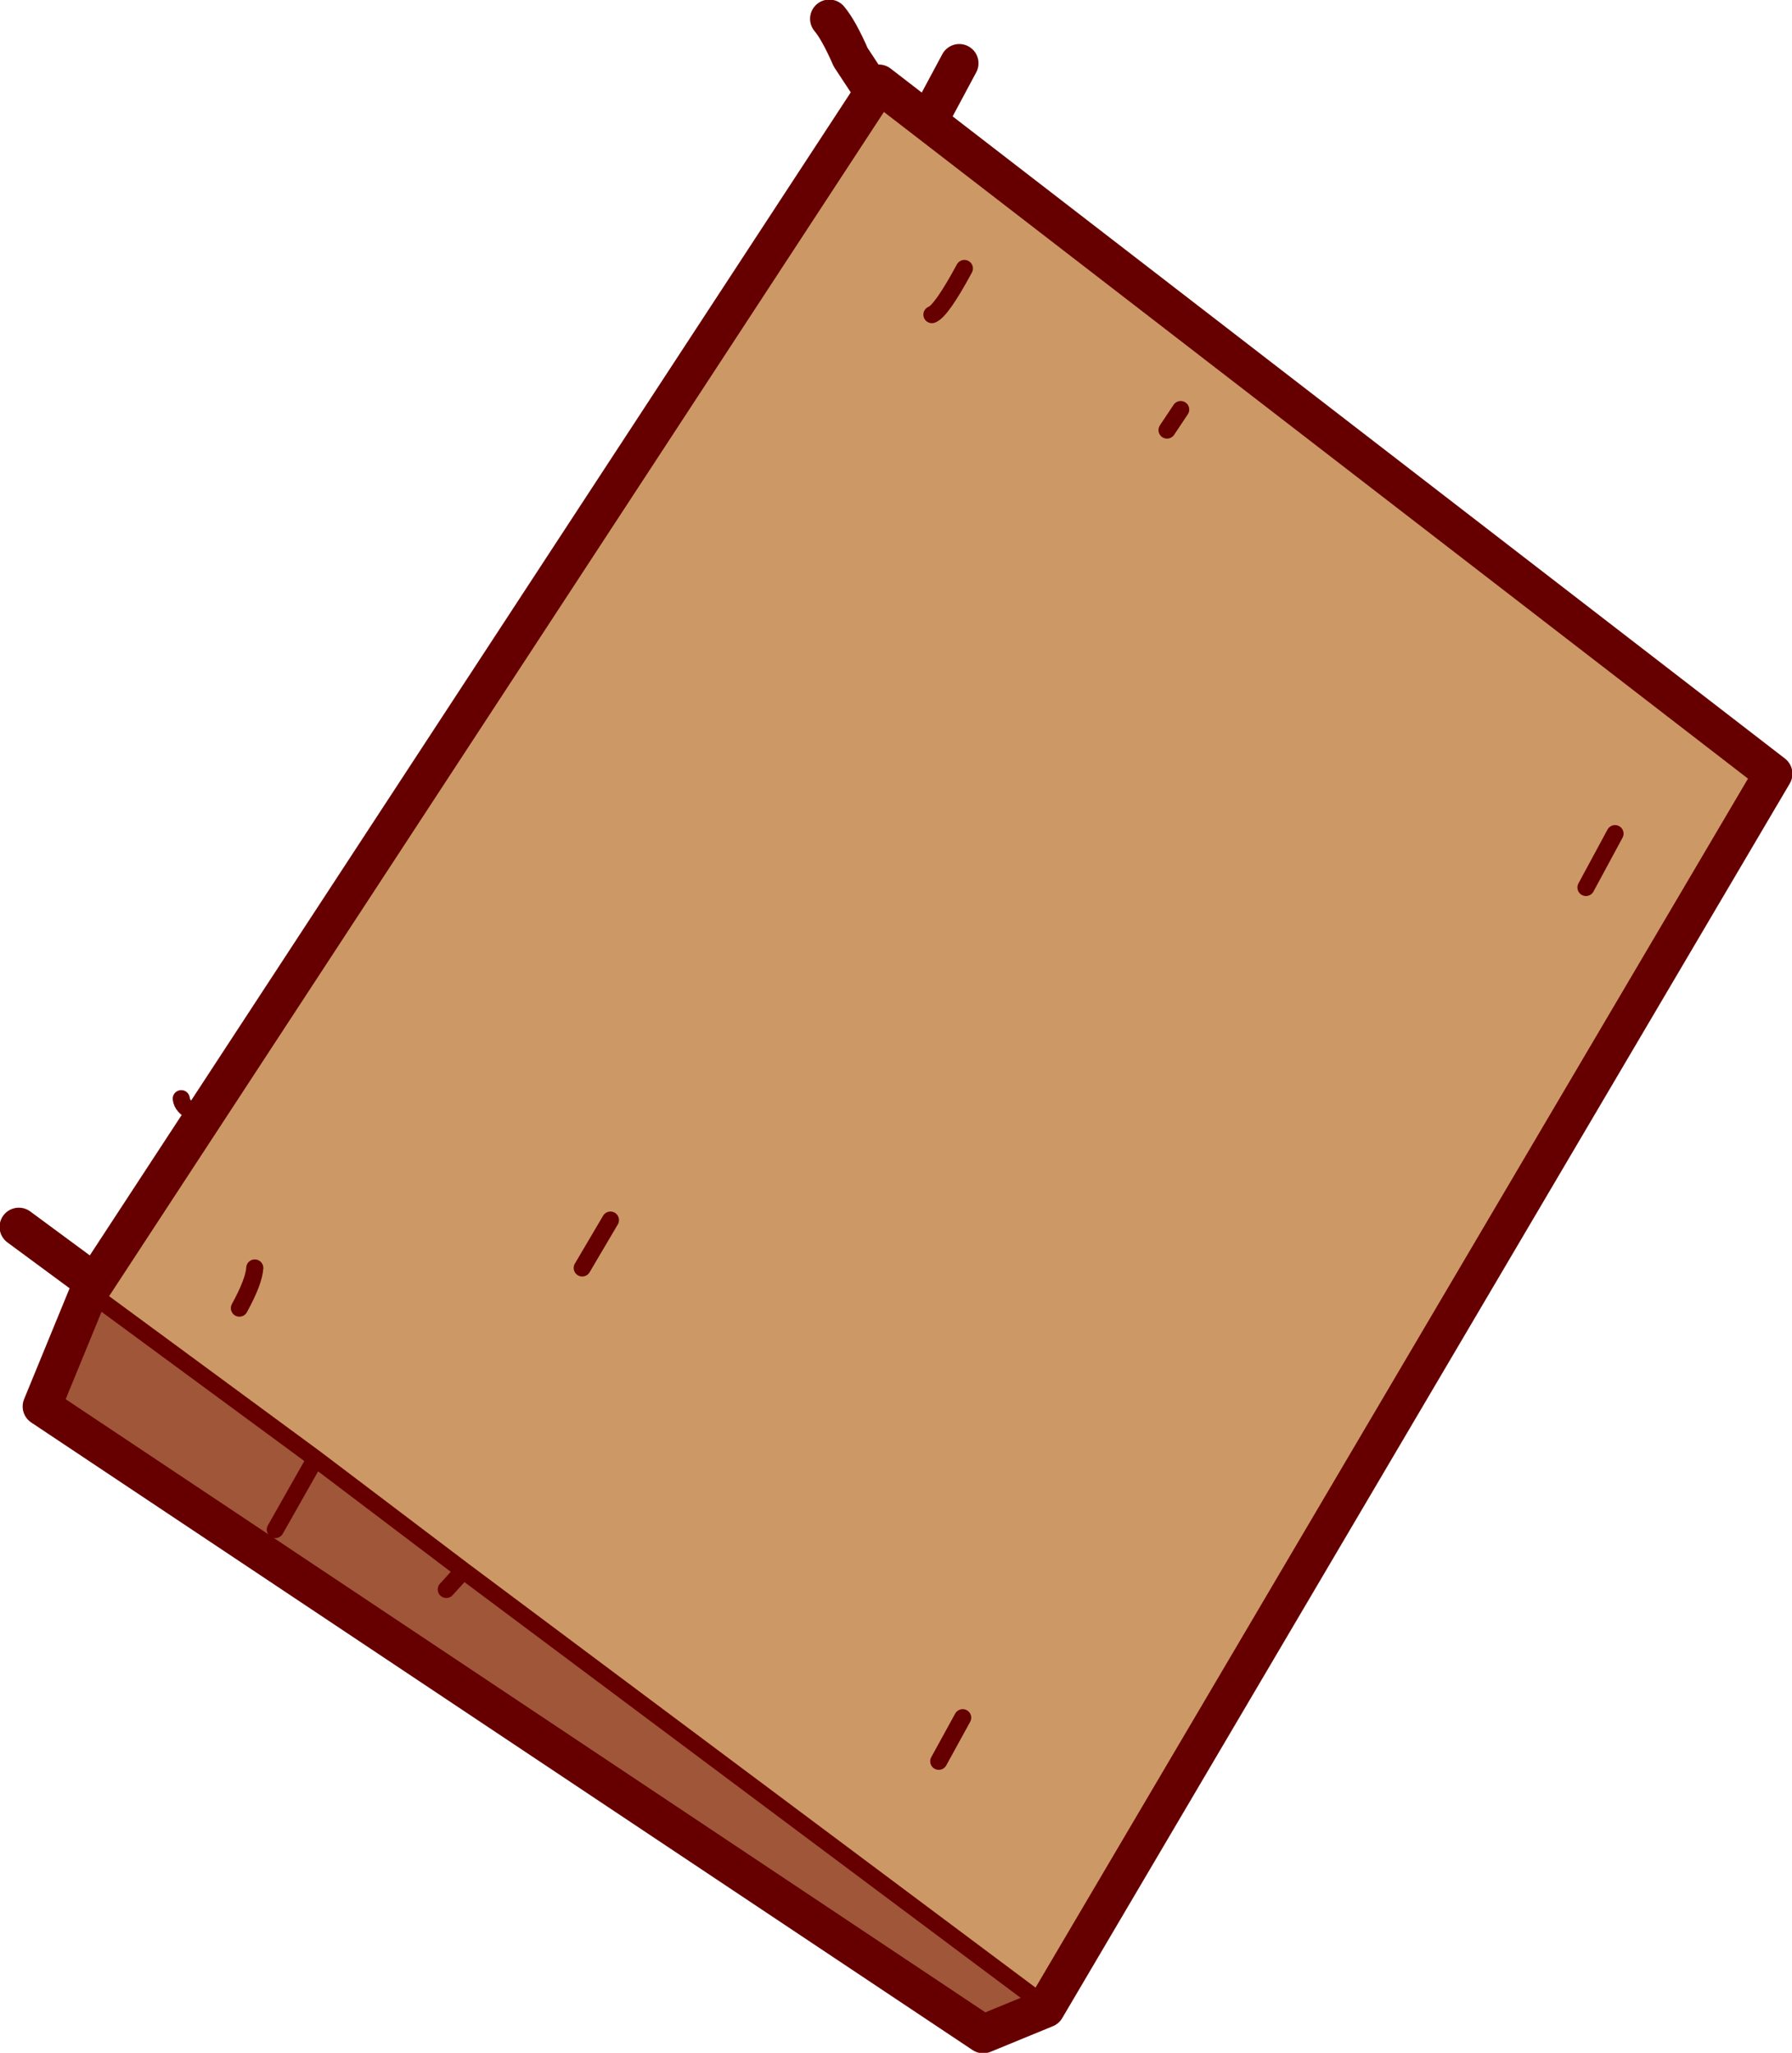 <?xml version="1.0" encoding="UTF-8" standalone="no"?>
<svg xmlns:xlink="http://www.w3.org/1999/xlink" height="120.05px" width="104.8px" xmlns="http://www.w3.org/2000/svg">
  <g transform="matrix(1.0, 0.0, 0.0, 1.0, 348.85, 43.05)">
    <path d="M-279.8 -19.1 L-280.6 -17.9 -279.8 -19.1 M-254.4 5.7 L-256.1 8.85 -254.4 5.7 M-297.75 -37.65 L-297.45 -38.15 -245.15 2.2 -287.7 74.4 -288.1 73.95 -321.75 48.8 -330.4 42.25 -343.65 32.5 -297.75 -37.65 M-313.15 28.3 L-314.8 31.1 -313.15 28.3 M-292.45 -27.35 Q-293.8 -24.85 -294.35 -24.65 -293.8 -24.85 -292.45 -27.35 M-333.95 31.1 Q-334.0 31.9 -334.85 33.45 -334.0 31.9 -333.95 31.1 M-292.55 57.4 L-293.95 59.95 -292.55 57.4" fill="#cc9966" fill-rule="evenodd" stroke="none"/>
    <path d="M-287.7 74.4 L-291.35 75.9 -346.4 39.2 -343.65 32.5 -330.4 42.25 -332.75 46.4 -330.4 42.25 -321.75 48.8 -288.1 73.95 -287.7 74.4 M-321.75 48.8 L-322.75 49.9 -321.75 48.8" fill="#9f5639" fill-rule="evenodd" stroke="none"/>
    <path d="M-256.1 8.85 L-254.4 5.7 M-280.6 -17.9 L-279.8 -19.1 M-294.35 -24.65 Q-293.8 -24.85 -292.45 -27.35 M-314.8 31.1 L-313.15 28.3 M-337.5 22.0 Q-338.2 21.7 -338.25 21.2 M-334.85 33.45 Q-334.0 31.9 -333.95 31.1 M-330.4 42.25 L-343.65 32.5 M-330.4 42.25 L-332.75 46.4 M-322.75 49.9 L-321.75 48.8 -330.4 42.25 M-293.95 59.95 L-292.55 57.4 M-287.7 74.4 L-288.1 73.95 -321.75 48.8" fill="none" stroke="#660000" stroke-linecap="round" stroke-linejoin="round" stroke-width="1.0"/>
    <path d="M-297.75 -37.65 L-299.1 -39.7 Q-299.8 -41.3 -300.35 -41.95 M-297.75 -37.65 L-297.45 -38.15 -245.15 2.2 -287.7 74.4 -291.35 75.9 -346.4 39.2 -343.65 32.5 -297.75 -37.65 M-294.25 -36.55 L-292.75 -39.35 M-343.75 31.65 L-347.75 28.7" fill="none" stroke="#660000" stroke-linecap="round" stroke-linejoin="round" stroke-width="2.25"/>
  </g>
</svg>
